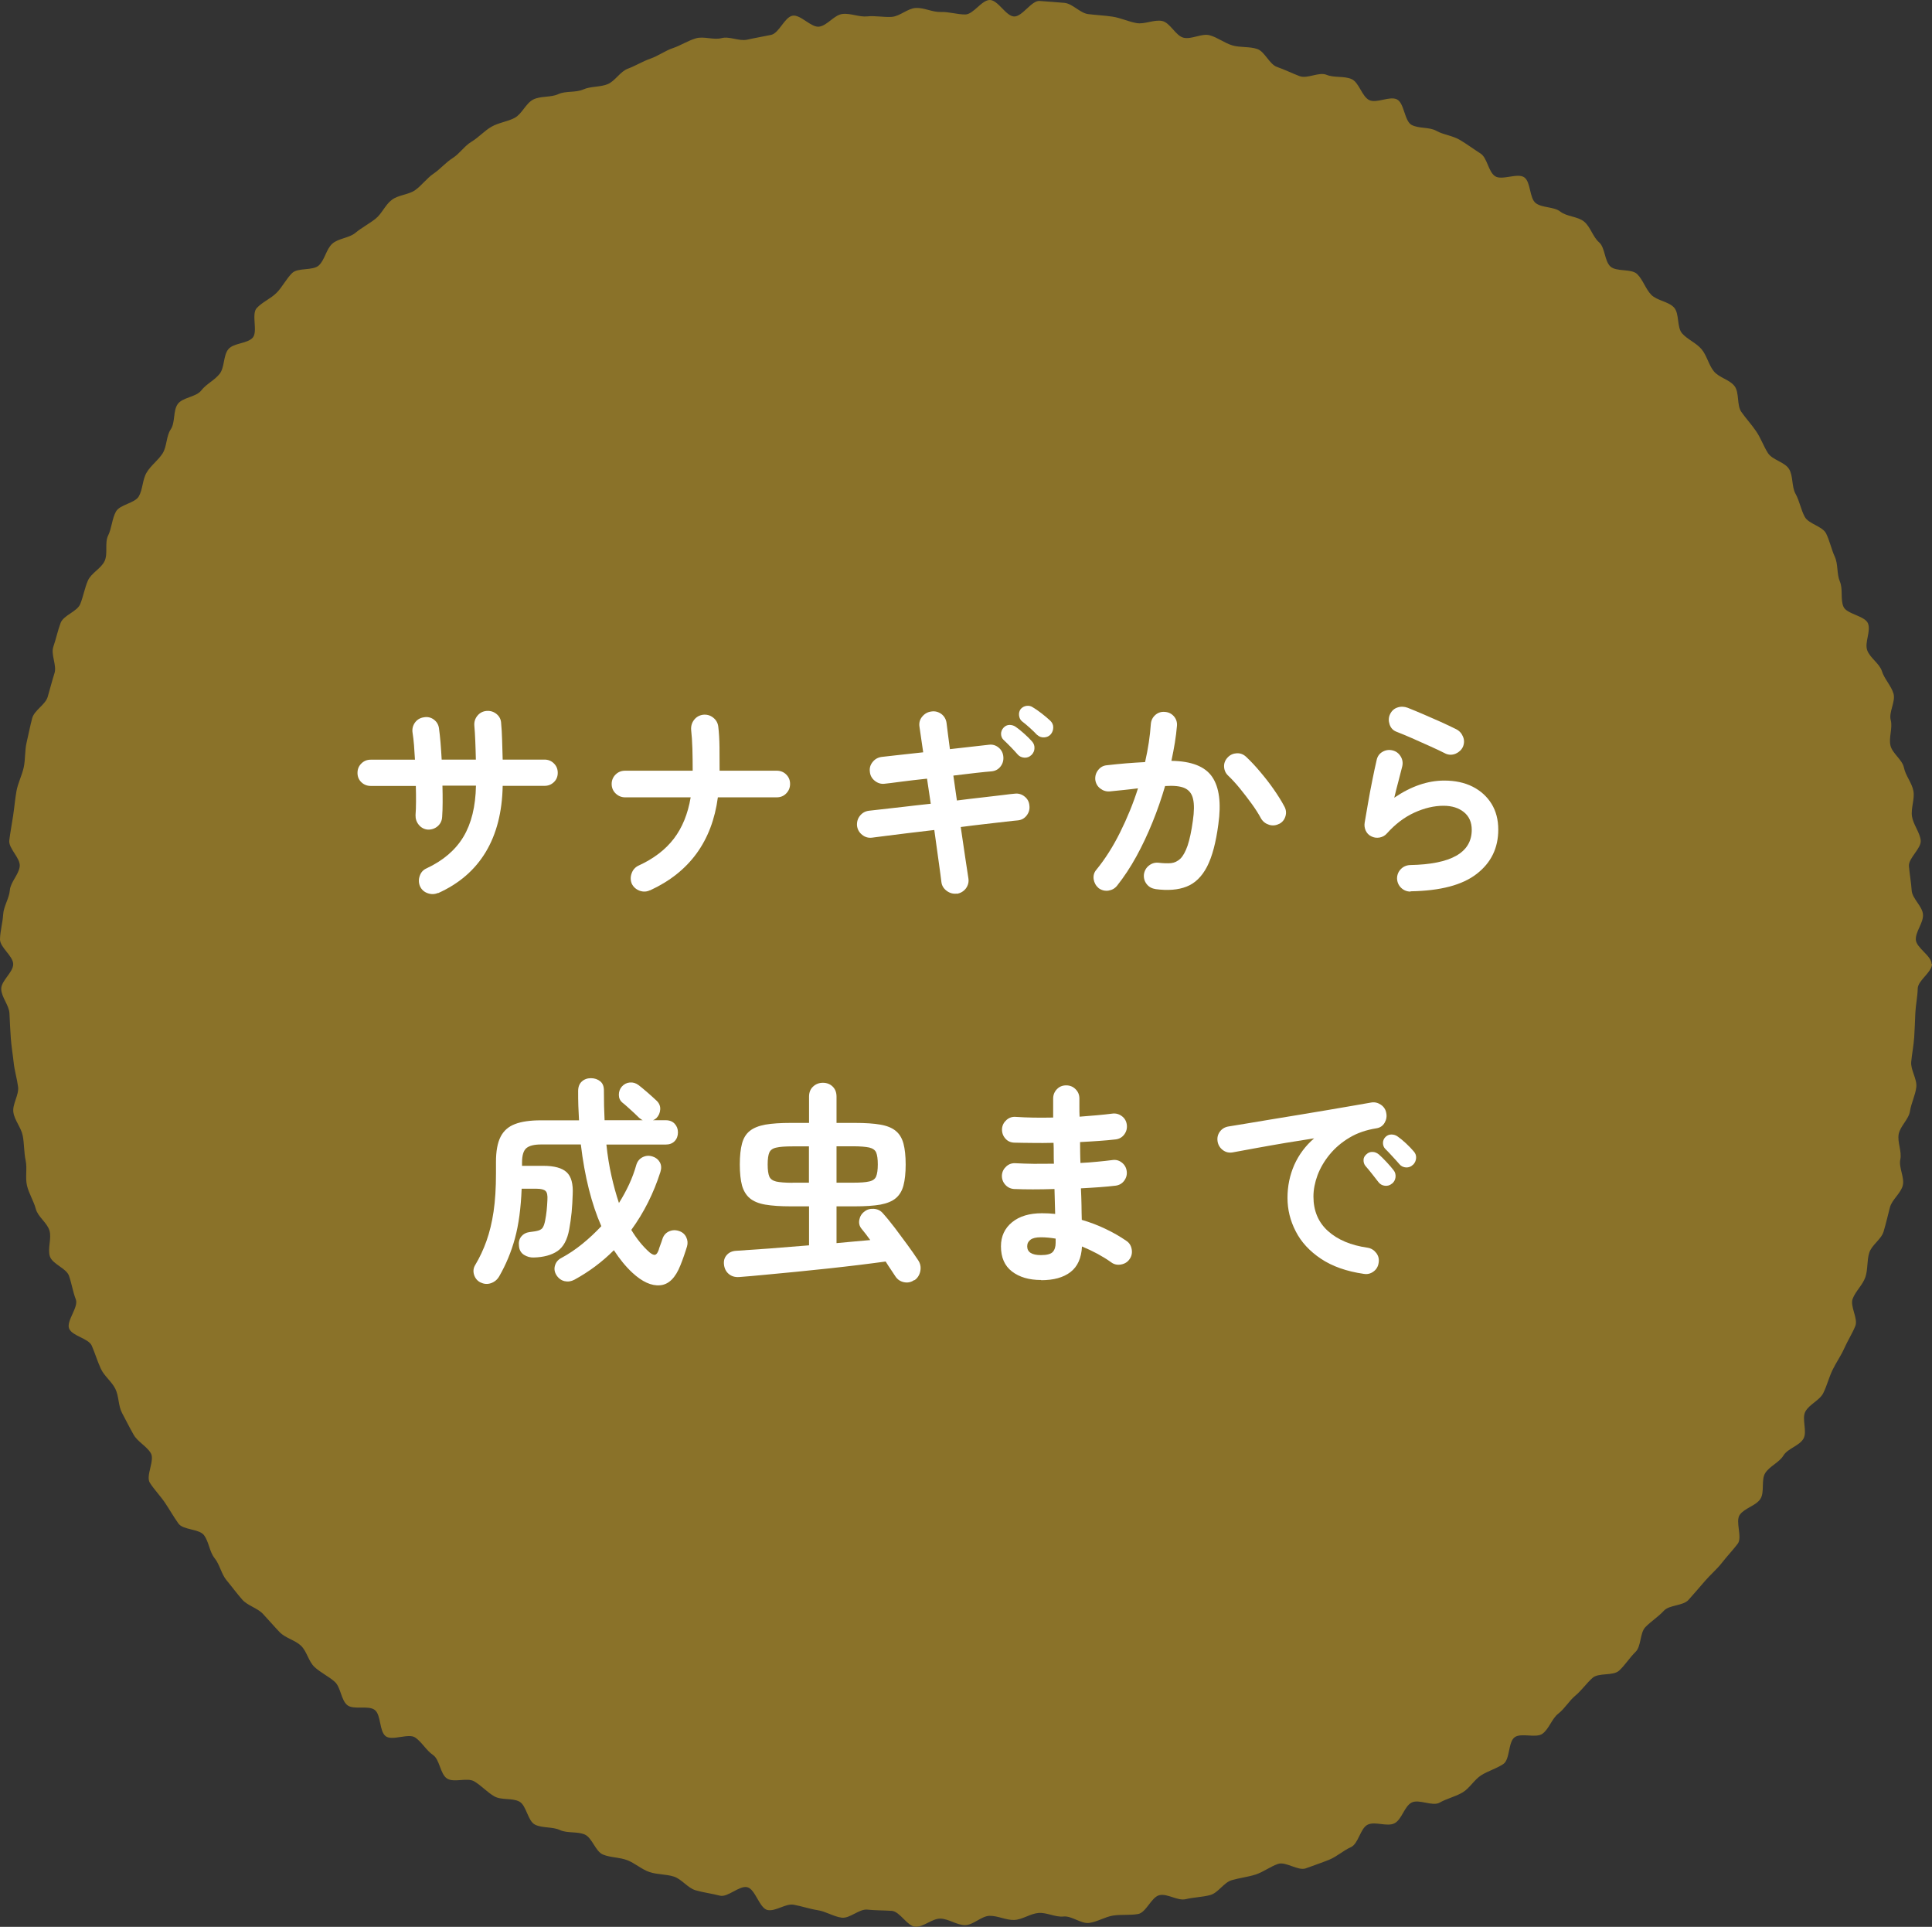 <?xml version="1.0" encoding="UTF-8"?>
<svg id="_レイヤー_2" data-name="レイヤー 2" xmlns="http://www.w3.org/2000/svg" viewBox="0 0 201.74 201.16">
  <rect x="0" y="0" width="201.74" height="201.16" fill="#333333" stroke="none"/>
  <defs>
    <style>
      .cls-1 {
        fill: #8a7229;
      }

      .cls-1, .cls-2 {
        stroke-width: 0px;
      }

      .cls-2 {
        fill: #fff;
      }
    </style>
  </defs>
  <g id="text">
    <g>
      <path class="cls-1" d="M201.74,100.64c0,.86-1.47,1.71-1.49,2.56-.02.86-.21,1.7-.25,2.55s-.06,1.7-.12,2.56-.23,1.69-.31,2.54.63,1.8.53,2.65-.53,1.66-.66,2.51-1.03,1.56-1.18,2.4.35,1.8.17,2.64c-.18.84.46,1.87.26,2.7s-1.14,1.49-1.35,2.32-.41,1.67-.65,2.49c-.24.83-1.24,1.4-1.5,2.22s-.13,1.75-.41,2.56-1.01,1.44-1.32,2.24.59,2.07.27,2.86-.8,1.53-1.15,2.32-.86,1.5-1.23,2.27-.58,1.63-.96,2.4-1.46,1.17-1.87,1.93.22,2.08-.2,2.83-1.65,1.03-2.09,1.76-1.44,1.11-1.9,1.83-.04,2.01-.52,2.72-1.64.94-2.14,1.64.3,2.35-.22,3.03-1.13,1.32-1.66,2-1.22,1.25-1.77,1.9-1.14,1.31-1.7,1.95-2,.51-2.58,1.14-1.32,1.09-1.92,1.7-.42,2-1.04,2.6-1.08,1.37-1.71,1.95-2.14.19-2.78.76-1.13,1.3-1.79,1.85-1.1,1.35-1.78,1.88-.96,1.58-1.64,2.09-2.21-.12-2.91.37-.48,2.32-1.19,2.8-1.6.72-2.32,1.18-1.2,1.35-1.94,1.79-1.64.63-2.39,1.06-2.18-.41-2.94,0-1.01,1.77-1.78,2.16-2.01-.23-2.79.14-.97,2-1.76,2.35-1.47.99-2.26,1.31-1.63.6-2.44.9-2.1-.74-2.91-.46-1.52.84-2.34,1.11c-.82.26-1.68.35-2.5.59s-1.41,1.33-2.24,1.55-1.72.23-2.56.43-1.88-.6-2.73-.42-1.39,1.82-2.24,1.97-1.75.03-2.6.16-1.66.66-2.51.77-1.82-.76-2.68-.67c-.85.09-1.75-.44-2.61-.37s-1.67.69-2.52.73-1.73-.45-2.59-.43-1.7.97-2.56.97-1.71-.66-2.57-.68c-.86-.02-1.76.89-2.61.85s-1.62-1.6-2.47-1.66-1.7-.04-2.55-.13-1.83.95-2.68.84-1.65-.65-2.5-.78c-.85-.13-1.67-.42-2.51-.57-.85-.15-1.9.73-2.74.55s-1.27-2.19-2.11-2.38c-.84-.2-2.04,1.1-2.87.88s-1.71-.32-2.53-.56-1.45-1.17-2.27-1.43-1.75-.2-2.56-.48-1.5-.92-2.3-1.23-1.75-.26-2.54-.59-1.12-1.75-1.9-2.09-1.82-.11-2.6-.47-1.82-.18-2.59-.56-.89-2.01-1.64-2.41-1.88-.12-2.62-.55-1.33-1.1-2.07-1.55-2.12.16-2.85-.3-.76-1.98-1.47-2.46-1.15-1.33-1.85-1.82-2.4.37-3.09-.14c-.69-.52-.47-2.21-1.14-2.74s-2.24.03-2.89-.52-.66-1.87-1.31-2.44-1.46-.94-2.09-1.52-.8-1.64-1.42-2.23-1.62-.79-2.22-1.41-1.15-1.27-1.74-1.9c-.58-.63-1.61-.86-2.18-1.51s-1.08-1.35-1.63-2.01-.71-1.64-1.25-2.31-.59-1.7-1.1-2.39-2.18-.53-2.68-1.23-.93-1.47-1.41-2.18c-.48-.71-1.11-1.35-1.57-2.07s.54-2.35.1-3.09c-.44-.74-1.36-1.17-1.79-1.92s-.8-1.51-1.21-2.27-.32-1.75-.7-2.52-1.16-1.33-1.52-2.11-.6-1.6-.94-2.39-2.05-1.01-2.37-1.8,1.01-2.24.7-3.04-.43-1.65-.71-2.46c-.28-.81-1.74-1.22-2-2.04s.2-1.85-.04-2.68-1.21-1.44-1.43-2.27-.72-1.6-.92-2.44.04-1.78-.14-2.62-.14-1.72-.3-2.57-.85-1.6-.98-2.45c-.13-.85.6-1.82.49-2.67s-.37-1.68-.46-2.53-.24-1.7-.3-2.56-.1-1.71-.14-2.57-.84-1.69-.86-2.55,1.25-1.73,1.25-2.59S-.02,98.91,0,98.05c.02-.86.28-1.73.33-2.58s.63-1.69.7-2.54.94-1.63,1.03-2.49c.09-.86-1.2-1.87-1.09-2.72s.27-1.71.4-2.56c.13-.85.2-1.73.35-2.57s.58-1.65.76-2.49.1-1.75.3-2.59.36-1.7.58-2.53,1.38-1.41,1.62-2.23.45-1.65.71-2.47-.4-1.95-.12-2.76.46-1.69.76-2.49,1.73-1.18,2.05-1.97.46-1.67.8-2.45,1.37-1.25,1.74-2.03-.01-1.9.37-2.67.4-1.73.81-2.49,1.98-.87,2.4-1.61.37-1.75.82-2.49c.44-.74,1.2-1.26,1.66-1.99s.37-1.8.85-2.51c.48-.71.23-1.94.73-2.64s1.93-.73,2.45-1.41,1.4-1.07,1.93-1.75.36-1.91.91-2.57,1.98-.56,2.54-1.2-.17-2.46.42-3.09c.58-.63,1.48-.99,2.08-1.6s1-1.45,1.61-2.05,2.16-.22,2.79-.8.77-1.7,1.41-2.27,1.75-.58,2.41-1.13,1.43-.94,2.1-1.47,1.02-1.47,1.71-1.98c.69-.52,1.73-.52,2.43-1.01.7-.5,1.21-1.24,1.92-1.72s1.27-1.17,2-1.63,1.23-1.27,1.97-1.71,1.33-1.13,2.08-1.56,1.68-.53,2.43-.93,1.16-1.52,1.93-1.91,1.83-.2,2.61-.56,1.82-.14,2.61-.49,1.75-.23,2.54-.55c.79-.32,1.31-1.32,2.12-1.62s1.55-.77,2.36-1.05c.81-.28,1.54-.83,2.35-1.1s1.57-.78,2.4-1.02,1.84.2,2.67-.02c.83-.22,1.84.35,2.68.16s1.66-.32,2.5-.5,1.39-1.84,2.23-2,1.95,1.27,2.8,1.14,1.55-1.21,2.4-1.32,1.76.34,2.61.25,1.71.11,2.57.05c.85-.07,1.65-.89,2.51-.93s1.73.45,2.59.42,1.7.26,2.56.26S102.51-.02,103.37,0s1.65,1.67,2.51,1.72,1.83-1.69,2.68-1.62,1.74.12,2.59.2,1.62,1.06,2.47,1.17,1.72.14,2.56.27,1.66.52,2.5.67c.85.15,1.83-.39,2.67-.22s1.41,1.56,2.25,1.75,1.89-.48,2.71-.26,1.56.82,2.38,1.06,1.77.1,2.58.37,1.27,1.6,2.08,1.88,1.56.66,2.36.96,2.02-.47,2.81-.14,1.84.1,2.62.45,1.07,1.82,1.84,2.19,2.14-.46,2.9-.07.77,2.26,1.52,2.66,1.84.2,2.59.62,1.7.5,2.44.94,1.44.96,2.16,1.42.81,1.89,1.52,2.37,2.35-.37,3.05.12.53,2.19,1.21,2.7,1.89.35,2.56.88,1.83.5,2.49,1.05.91,1.6,1.56,2.16c.64.57.55,1.94,1.18,2.52s2.18.2,2.79.79.88,1.56,1.48,2.17c.6.61,1.79.69,2.37,1.32s.28,2.07.85,2.71,1.48.99,2.03,1.65.73,1.61,1.27,2.29,1.67.88,2.18,1.57.21,1.98.7,2.68,1.08,1.33,1.56,2.04.76,1.54,1.22,2.26,1.75.93,2.2,1.66.26,1.84.68,2.59.55,1.64.96,2.4,1.85.98,2.23,1.74.55,1.65.91,2.43.19,1.8.53,2.59c.34.79.04,1.83.37,2.62s2.26.95,2.57,1.76-.37,1.97-.09,2.78c.28.81,1.28,1.38,1.54,2.2s.97,1.52,1.21,2.34-.51,1.93-.29,2.76-.22,1.81-.03,2.65,1.24,1.48,1.41,2.32.84,1.6.99,2.44-.28,1.8-.15,2.65c.13.85.8,1.63.91,2.48s-1.31,1.87-1.23,2.73.23,1.68.29,2.54c.07.85,1.13,1.64,1.18,2.5s-.77,1.74-.75,2.6,1.65,1.7,1.65,2.56Z"/>
      <g>
        <path class="cls-2" d="M45.74,93.22c-.35.15-.71.16-1.08.03-.37-.13-.64-.37-.8-.72-.15-.35-.16-.72-.03-1.09.13-.38.37-.64.72-.79,1.73-.81,3.01-1.91,3.84-3.29s1.27-3.16,1.31-5.34h-3.5c.02.61.02,1.2.02,1.75s-.02,1.05-.05,1.5c-.02.4-.17.72-.46.98-.29.25-.64.37-1.03.36-.38-.03-.7-.2-.94-.49-.25-.3-.36-.64-.35-1.02.03-.41.05-.89.05-1.41s0-1.08-.02-1.64h-4.71c-.38,0-.71-.13-.98-.39-.27-.26-.4-.58-.4-.97s.13-.71.4-.98c.27-.27.59-.4.98-.4h4.62c-.03-.54-.07-1.05-.1-1.53-.04-.48-.09-.91-.15-1.28-.06-.38.02-.73.24-1.05.22-.31.53-.5.91-.56.4-.08.76,0,1.07.23.31.23.49.54.54.92.06.43.11.92.16,1.48.05.56.08,1.15.12,1.78h3.57c-.02-.66-.03-1.3-.06-1.92-.02-.62-.06-1.16-.1-1.62-.03-.4.08-.75.33-1.05.25-.3.57-.46.95-.49.4-.03.75.08,1.05.33s.46.58.47.98c.05.48.08,1.05.1,1.71.02.67.04,1.35.06,2.06h4.37c.38,0,.71.13.98.4.27.27.4.59.4.98s-.13.71-.4.97c-.27.26-.59.39-.98.39h-4.37c-.05,2.73-.64,5.03-1.77,6.91-1.13,1.88-2.79,3.31-4.97,4.29Z"/>
        <path class="cls-2" d="M67.87,92.94c-.35.17-.71.18-1.08.05-.37-.14-.64-.38-.81-.71-.15-.35-.16-.72-.03-1.09.13-.38.37-.65.72-.82,1.58-.72,2.81-1.66,3.69-2.81.88-1.15,1.47-2.59,1.76-4.32h-6.85c-.38,0-.71-.14-.99-.41s-.41-.61-.41-.99.14-.71.41-.98.61-.4.99-.4h7.06v-.09c0-.72-.01-1.46-.03-2.21-.02-.75-.07-1.4-.13-1.95-.03-.4.07-.75.3-1.05.23-.3.54-.48.92-.54.4-.05.76.05,1.07.29.31.24.49.55.54.93.08.64.12,1.37.13,2.17,0,.81.01,1.59.01,2.36v.09h5.96c.4,0,.73.13,1,.4.27.27.4.59.4.98s-.13.71-.4.99c-.27.28-.6.41-1,.41h-6.14c-.61,4.58-2.97,7.82-7.08,9.71Z"/>
        <path class="cls-2" d="M99.91,93.29c-.38.05-.74-.05-1.06-.29s-.51-.55-.55-.93c-.05-.41-.14-1.12-.28-2.1-.14-.99-.29-2.1-.46-3.32-.97.11-1.89.22-2.78.33-.89.11-1.66.21-2.32.29-.66.08-1.13.14-1.4.18-.38.05-.73-.05-1.04-.3-.31-.25-.48-.56-.53-.94-.03-.4.07-.75.31-1.05.24-.3.55-.47.93-.52.25-.03.69-.08,1.33-.15.64-.07,1.41-.16,2.3-.26.89-.11,1.83-.21,2.83-.32l-.39-2.62c-1,.11-1.91.21-2.73.32-.82.11-1.38.18-1.69.21-.38.05-.73-.06-1.04-.31-.31-.25-.48-.57-.51-.95-.05-.38.05-.72.3-1.02.24-.3.56-.47.94-.52.26-.03.79-.09,1.6-.18.8-.09,1.71-.19,2.73-.3-.17-1.21-.3-2.1-.39-2.67-.06-.4.03-.75.29-1.06s.57-.48.95-.53c.38-.06.73.03,1.05.26.31.24.49.56.54.95.03.28.08.65.14,1.12.06.47.13,1,.21,1.6l4.07-.46c.38-.05.72.05,1.02.3.3.25.46.57.49.97.03.38-.07.72-.31,1.02-.24.3-.56.46-.95.49-.37.03-.9.08-1.61.16-.71.08-1.49.17-2.35.28l.37,2.6c.95-.12,1.84-.23,2.67-.32.83-.09,1.54-.18,2.13-.25.59-.08,1-.12,1.23-.14.38-.05.73.05,1.03.29.31.24.48.56.51.95.05.38-.05.73-.29,1.04-.24.31-.56.48-.95.51-.23.02-.64.06-1.22.13-.58.07-1.28.15-2.09.24-.81.09-1.69.2-2.62.32.18,1.24.35,2.35.49,3.32.15.97.25,1.65.31,2.04.06.38-.03.73-.26,1.05-.24.31-.56.5-.95.56ZM107.7,78.82c-.2.2-.44.29-.72.28-.28-.02-.52-.12-.7-.32-.18-.21-.42-.47-.71-.77-.29-.3-.56-.56-.8-.79-.15-.15-.23-.35-.24-.59,0-.24.08-.46.26-.66.17-.18.37-.28.61-.29.24,0,.46.06.66.2.25.17.53.4.86.69.33.29.61.57.84.83.18.2.27.43.26.7,0,.27-.11.51-.31.72ZM108.3,76.73c-.2-.21-.45-.46-.76-.74-.31-.28-.59-.51-.85-.71-.15-.14-.25-.33-.28-.59-.03-.25.03-.48.18-.68.17-.18.37-.29.61-.32.24-.03.46.02.66.16.26.15.56.36.91.63.35.27.64.52.89.75.21.2.32.43.32.7s-.08.51-.25.72c-.17.2-.4.31-.68.33-.28.02-.53-.06-.75-.26Z"/>
        <path class="cls-2" d="M120.65,92.81c-.38-.05-.69-.22-.92-.52s-.32-.64-.28-1.02c.06-.38.24-.69.54-.92.3-.23.63-.32,1-.28.49.06.92.07,1.29.04.37-.04.69-.2.98-.47.28-.28.53-.73.75-1.36.21-.63.4-1.5.55-2.6.14-.97.15-1.72.02-2.27-.12-.54-.41-.92-.87-1.13s-1.14-.28-2.05-.22c-.37,1.26-.8,2.52-1.31,3.77-.51,1.26-1.07,2.45-1.69,3.58s-1.29,2.14-2.01,3.05c-.23.29-.53.46-.91.52-.38.05-.72-.04-1.02-.26-.29-.25-.46-.56-.52-.93-.05-.38.04-.71.29-1,.9-1.1,1.73-2.4,2.47-3.89.74-1.49,1.37-3.02,1.87-4.6-.48.06-.96.12-1.46.17-.5.05-.99.1-1.48.15-.37.03-.7-.07-1-.3-.3-.23-.47-.54-.52-.92-.03-.38.07-.72.31-1.02.24-.3.54-.46.91-.49.66-.08,1.33-.14,2-.2.67-.05,1.33-.1,1.98-.13.32-1.41.52-2.73.6-3.96.03-.38.18-.7.46-.95.28-.25.61-.36.99-.33.38.02.7.17.95.45.25.28.36.62.33,1-.05.57-.12,1.16-.22,1.77-.1.61-.22,1.24-.36,1.89,2.1.03,3.52.59,4.26,1.68s.95,2.74.64,4.95c-.25,1.9-.64,3.37-1.18,4.42-.54,1.04-1.26,1.74-2.14,2.08-.88.35-1.97.43-3.25.26ZM133.58,86c-.34.18-.69.22-1.05.11-.36-.11-.64-.32-.84-.64-.26-.49-.59-1.01-.99-1.56-.4-.55-.81-1.08-1.23-1.6-.42-.51-.82-.95-1.21-1.32-.28-.26-.42-.57-.44-.94-.02-.37.11-.69.37-.97.26-.28.58-.42.95-.44.38-.02.7.11.98.37.49.46.99.99,1.48,1.58.5.59.97,1.19,1.4,1.81s.8,1.2,1.09,1.75c.2.34.25.69.14,1.06-.11.37-.33.64-.67.81Z"/>
        <path class="cls-2" d="M147.29,93.08c-.38,0-.71-.13-.98-.39-.27-.26-.41-.58-.43-.97,0-.38.13-.71.39-.98.26-.27.58-.41.97-.43,4.29-.08,6.44-1.3,6.44-3.68,0-.78-.27-1.4-.81-1.84-.54-.44-1.25-.67-2.14-.67-.98,0-2,.24-3.05.72-1.05.48-2,1.21-2.86,2.17-.2.23-.46.37-.77.43-.31.05-.6.01-.86-.13-.26-.12-.45-.32-.58-.59-.12-.27-.16-.55-.11-.84.11-.64.23-1.34.36-2.09.13-.75.27-1.51.43-2.29.15-.77.31-1.49.46-2.15.08-.38.28-.67.61-.86.33-.19.68-.24,1.05-.15.37.09.65.3.85.63.2.33.25.68.16,1.05-.11.43-.23.92-.38,1.48-.15.56-.3,1.15-.45,1.78,1.76-1.2,3.5-1.79,5.22-1.79,1.13,0,2.12.21,2.97.64.84.43,1.5,1.03,1.97,1.79.47.77.7,1.66.7,2.69,0,1.92-.75,3.46-2.25,4.62-1.5,1.17-3.8,1.77-6.9,1.82ZM150.96,78.68c-.49-.25-1.05-.51-1.67-.79-.62-.28-1.24-.56-1.86-.83-.62-.27-1.17-.5-1.64-.68-.34-.14-.57-.39-.69-.76-.12-.37-.11-.72.05-1.06.17-.35.43-.59.78-.7.35-.12.71-.1,1.06.03.51.2,1.05.43,1.64.68.59.25,1.18.51,1.78.78.6.27,1.14.53,1.63.77.34.17.58.43.72.77.15.34.15.69.01,1.05-.15.34-.41.58-.76.74-.35.15-.71.15-1.06,0Z"/>
        <path class="cls-2" d="M50.18,133.89c-.34-.17-.56-.44-.68-.81-.11-.37-.07-.71.13-1.03.46-.77.85-1.6,1.17-2.5.32-.9.57-1.92.74-3.07.17-1.15.25-2.48.25-3.98v-1.2c0-1.12.16-1.99.48-2.62.32-.63.82-1.07,1.51-1.33.68-.26,1.58-.39,2.68-.39h4c-.03-.49-.05-.99-.07-1.51-.02-.51-.02-1.03-.02-1.55,0-.43.13-.76.38-.99s.57-.35.95-.35.71.11.98.33c.27.22.39.56.38,1,0,1.07.02,2.09.07,3.06h3.98c-.11-.05-.23-.13-.37-.25-.14-.14-.32-.31-.54-.52-.22-.21-.44-.41-.67-.61-.22-.2-.4-.35-.54-.46-.25-.21-.37-.48-.37-.81s.1-.61.3-.85c.23-.26.51-.41.84-.44.33-.03.64.06.93.28.26.2.57.46.94.78.37.32.67.6.92.83.28.26.41.57.39.92-.02.35-.15.65-.39.9-.06.05-.12.09-.17.13-.05.04-.12.07-.2.1h1.33c.4,0,.71.12.94.37.23.25.34.54.34.9s-.11.67-.34.91c-.23.24-.54.36-.94.36h-6.19c.12,1.17.3,2.26.53,3.28.23,1.02.49,1.96.78,2.82.4-.63.75-1.28,1.06-1.94.31-.67.56-1.35.76-2.06.12-.37.34-.63.67-.79s.67-.18,1.03-.06c.34.11.59.31.75.6.16.29.18.63.06,1.01-.71,2.22-1.72,4.24-3.04,6.05.57.94,1.2,1.72,1.91,2.35.25.2.44.28.57.25.14-.03.26-.19.37-.48.03-.12.09-.3.18-.54.09-.24.17-.46.23-.66.12-.35.34-.61.67-.76s.67-.17,1.04-.05c.37.12.62.34.77.66.15.31.17.63.08.95-.09.31-.2.62-.31.95s-.24.67-.38,1.02c-.52,1.32-1.23,2.02-2.13,2.09-.9.08-1.86-.36-2.89-1.31-.69-.64-1.33-1.43-1.93-2.35-1.23,1.23-2.6,2.25-4.12,3.08-.34.18-.68.23-1.03.15-.35-.08-.64-.3-.85-.63-.2-.32-.25-.66-.15-1,.1-.34.31-.6.63-.77.8-.43,1.54-.93,2.24-1.5.7-.57,1.35-1.18,1.97-1.84-.51-1.15-.94-2.44-1.3-3.86-.36-1.43-.64-2.98-.84-4.67h-4.14c-.71,0-1.22.12-1.53.37-.31.25-.47.75-.47,1.52v.34h2.21c1.15,0,1.97.22,2.45.67.48.44.69,1.22.63,2.32-.02.61-.05,1.23-.11,1.85-.06.62-.15,1.21-.25,1.78-.2,1.1-.61,1.86-1.23,2.28s-1.44.64-2.45.67c-.38.02-.73-.08-1.05-.28-.31-.2-.49-.51-.52-.92-.05-.4.03-.73.24-.99s.49-.41.84-.46c.43-.05.75-.1.97-.17.21-.07.37-.18.46-.35.09-.16.17-.4.23-.72.06-.31.11-.64.15-1,.04-.36.06-.73.08-1.12.03-.48-.03-.79-.2-.94-.16-.15-.48-.23-.95-.23h-1.54c-.08,2.02-.31,3.75-.7,5.18-.39,1.43-.94,2.74-1.64,3.96-.2.35-.49.59-.86.72-.38.13-.74.1-1.09-.08Z"/>
        <path class="cls-2" d="M95.47,133.63c-.32.23-.68.31-1.07.23s-.69-.28-.91-.62c-.14-.21-.3-.45-.47-.71-.18-.26-.36-.54-.54-.83-.78.11-1.68.22-2.7.35-1.02.12-2.09.25-3.22.37-1.13.12-2.26.24-3.39.35-1.13.11-2.22.21-3.24.31-1.03.1-1.94.18-2.74.24-.43.03-.79-.07-1.08-.31-.29-.24-.46-.56-.51-.98s.05-.75.3-1.02c.24-.27.57-.41.99-.43.98-.06,2.14-.14,3.47-.24,1.33-.1,2.71-.21,4.12-.33v-4.07h-1.91c-1.07,0-1.96-.06-2.66-.18-.7-.12-1.24-.35-1.62-.67-.38-.32-.65-.77-.81-1.33-.15-.57-.23-1.3-.23-2.19s.08-1.62.23-2.18c.15-.57.42-1.01.81-1.32.38-.31.92-.53,1.62-.66.7-.12,1.58-.18,2.66-.18h1.91v-2.74c0-.44.14-.8.43-1.06.28-.26.62-.39,1.02-.39s.74.13,1.01.39.41.61.41,1.06v2.74h1.91c1.09,0,1.98.06,2.67.18.69.12,1.23.34,1.61.66.38.31.65.76.8,1.32.15.57.23,1.3.23,2.18s-.08,1.62-.23,2.19c-.15.57-.42,1.01-.8,1.33-.38.32-.92.54-1.61.67-.69.12-1.58.18-2.67.18h-1.91v3.84c.63-.06,1.24-.12,1.84-.17.6-.05,1.16-.1,1.68-.15-.32-.44-.62-.84-.9-1.17-.23-.28-.31-.59-.24-.95s.25-.65.54-.86c.26-.21.59-.31.99-.28.4.03.72.2.97.51.37.41.77.91,1.21,1.48.44.58.87,1.16,1.3,1.75.43.59.81,1.13,1.13,1.62.23.34.31.71.23,1.13-.08.41-.28.74-.62.97ZM82.75,123.47h1.72v-3.79h-1.72c-.77,0-1.33.04-1.7.13-.37.08-.61.26-.72.52-.11.26-.17.67-.17,1.24s.06.99.17,1.25c.11.27.36.44.72.53.37.08.94.13,1.7.13ZM87.35,123.47h1.72c.77,0,1.33-.04,1.7-.13.37-.08.61-.26.72-.53.11-.27.17-.69.17-1.25s-.06-.98-.17-1.24c-.11-.26-.36-.43-.72-.52-.37-.08-.94-.13-1.7-.13h-1.72v3.79Z"/>
        <path class="cls-2" d="M108.71,133.63c-1.26,0-2.27-.3-3.04-.89-.77-.59-1.15-1.47-1.15-2.63,0-1.04.39-1.88,1.16-2.51.77-.63,1.81-.94,3.12-.94.46,0,.92.02,1.38.07l-.07-2.6c-1.59.05-3.01.05-4.23,0-.38-.03-.69-.19-.93-.47-.24-.28-.35-.61-.33-.98.03-.37.19-.67.47-.92.28-.25.61-.35.98-.32.58.03,1.21.05,1.9.06.68,0,1.38,0,2.08-.01-.02-.37-.02-.74-.02-1.1s0-.73-.02-1.08c-.75.02-1.48.02-2.19.01-.71,0-1.35-.02-1.93-.03-.38-.02-.69-.16-.93-.45-.24-.28-.35-.62-.33-1,.03-.37.19-.67.47-.92.28-.25.61-.35.98-.32,1.13.08,2.43.1,3.89.07v-1.98c0-.38.13-.71.39-.98.26-.27.58-.4.97-.4s.71.13.98.4c.27.27.4.59.4.98v.89c0,.31,0,.65.02,1,.63-.05,1.23-.1,1.82-.15.58-.05,1.11-.11,1.59-.17.37-.05.7.04,1,.26.3.22.47.52.52.89.05.38-.04.72-.26,1.02-.22.3-.52.47-.89.52-.54.06-1.12.12-1.76.16-.64.05-1.29.08-1.97.12,0,.35,0,.71.01,1.08,0,.37.02.74.03,1.1.61-.03,1.2-.07,1.76-.13.56-.05,1.08-.11,1.55-.17.37-.06.7.02,1,.25.3.23.47.53.52.9.05.37-.04.7-.26,1-.22.3-.52.47-.89.52-.52.06-1.09.12-1.7.16-.61.05-1.26.08-1.93.12.03.61.05,1.2.06,1.75,0,.55.02,1.07.03,1.54.89.26,1.73.58,2.53.97.8.38,1.5.79,2.12,1.22.31.2.49.49.56.87.07.38,0,.73-.22,1.04-.21.31-.51.49-.89.56-.38.07-.72,0-1.02-.22-.43-.31-.9-.6-1.43-.89-.52-.28-1.07-.54-1.63-.77-.06,1.21-.46,2.1-1.2,2.67s-1.76.85-3.06.85ZM108.69,131.03c.63,0,1.04-.11,1.24-.33.2-.22.3-.54.3-.95v-.44c-.52-.09-1.04-.14-1.54-.14s-.85.08-1.08.25-.35.4-.35.69c0,.61.48.92,1.43.92Z"/>
        <path class="cls-2" d="M142.41,132.99c-1.81-.26-3.3-.79-4.48-1.58-1.18-.79-2.06-1.74-2.63-2.86-.58-1.12-.86-2.28-.86-3.5s.24-2.37.71-3.44c.48-1.07,1.17-1.99,2.07-2.77-.92.14-1.9.3-2.94.47-1.04.18-2.05.35-3.02.53-.97.18-1.83.33-2.56.47-.38.06-.72-.02-1.02-.25-.3-.23-.48-.53-.54-.9-.06-.38.02-.72.24-1.02.22-.3.53-.48.91-.54.49-.08,1.12-.18,1.89-.31.77-.13,1.63-.27,2.58-.43.95-.15,1.92-.31,2.92-.48,1-.17,1.97-.33,2.93-.49.96-.16,1.84-.31,2.63-.45.8-.14,1.45-.25,1.95-.34.35-.06.69.02,1,.23.31.21.5.5.56.85.08.37.02.71-.17,1.04-.19.32-.47.51-.84.57-1.07.17-2.02.49-2.83.98-.81.48-1.5,1.07-2.06,1.75-.56.68-.98,1.4-1.27,2.16-.28.76-.43,1.51-.43,2.24,0,1.49.51,2.69,1.52,3.6,1.01.91,2.39,1.49,4.14,1.74.37.06.67.25.9.55s.31.64.25,1.01c-.05.38-.22.69-.53.92-.31.23-.64.31-1.01.25ZM145.33,123.58c-.2.17-.44.24-.72.21-.28-.03-.51-.16-.68-.39-.17-.21-.38-.49-.64-.82-.26-.33-.5-.62-.71-.86-.14-.17-.2-.37-.2-.61,0-.24.11-.44.31-.61.18-.17.39-.25.63-.24.24,0,.46.1.66.26.23.2.49.46.79.78.3.32.55.61.75.87.17.21.23.46.2.74-.04.28-.16.5-.38.67ZM147.54,121.6c-.2.2-.44.29-.72.28-.28-.02-.52-.13-.7-.35-.18-.21-.42-.48-.7-.78-.28-.31-.54-.58-.77-.81-.15-.15-.23-.35-.24-.6,0-.25.08-.46.26-.64.17-.17.38-.26.62-.26.25,0,.47.07.67.22.24.17.53.4.85.7s.59.58.81.84c.18.2.27.43.25.7-.02.27-.12.5-.32.7Z"/>
      </g>
    </g>
  </g>
</svg>